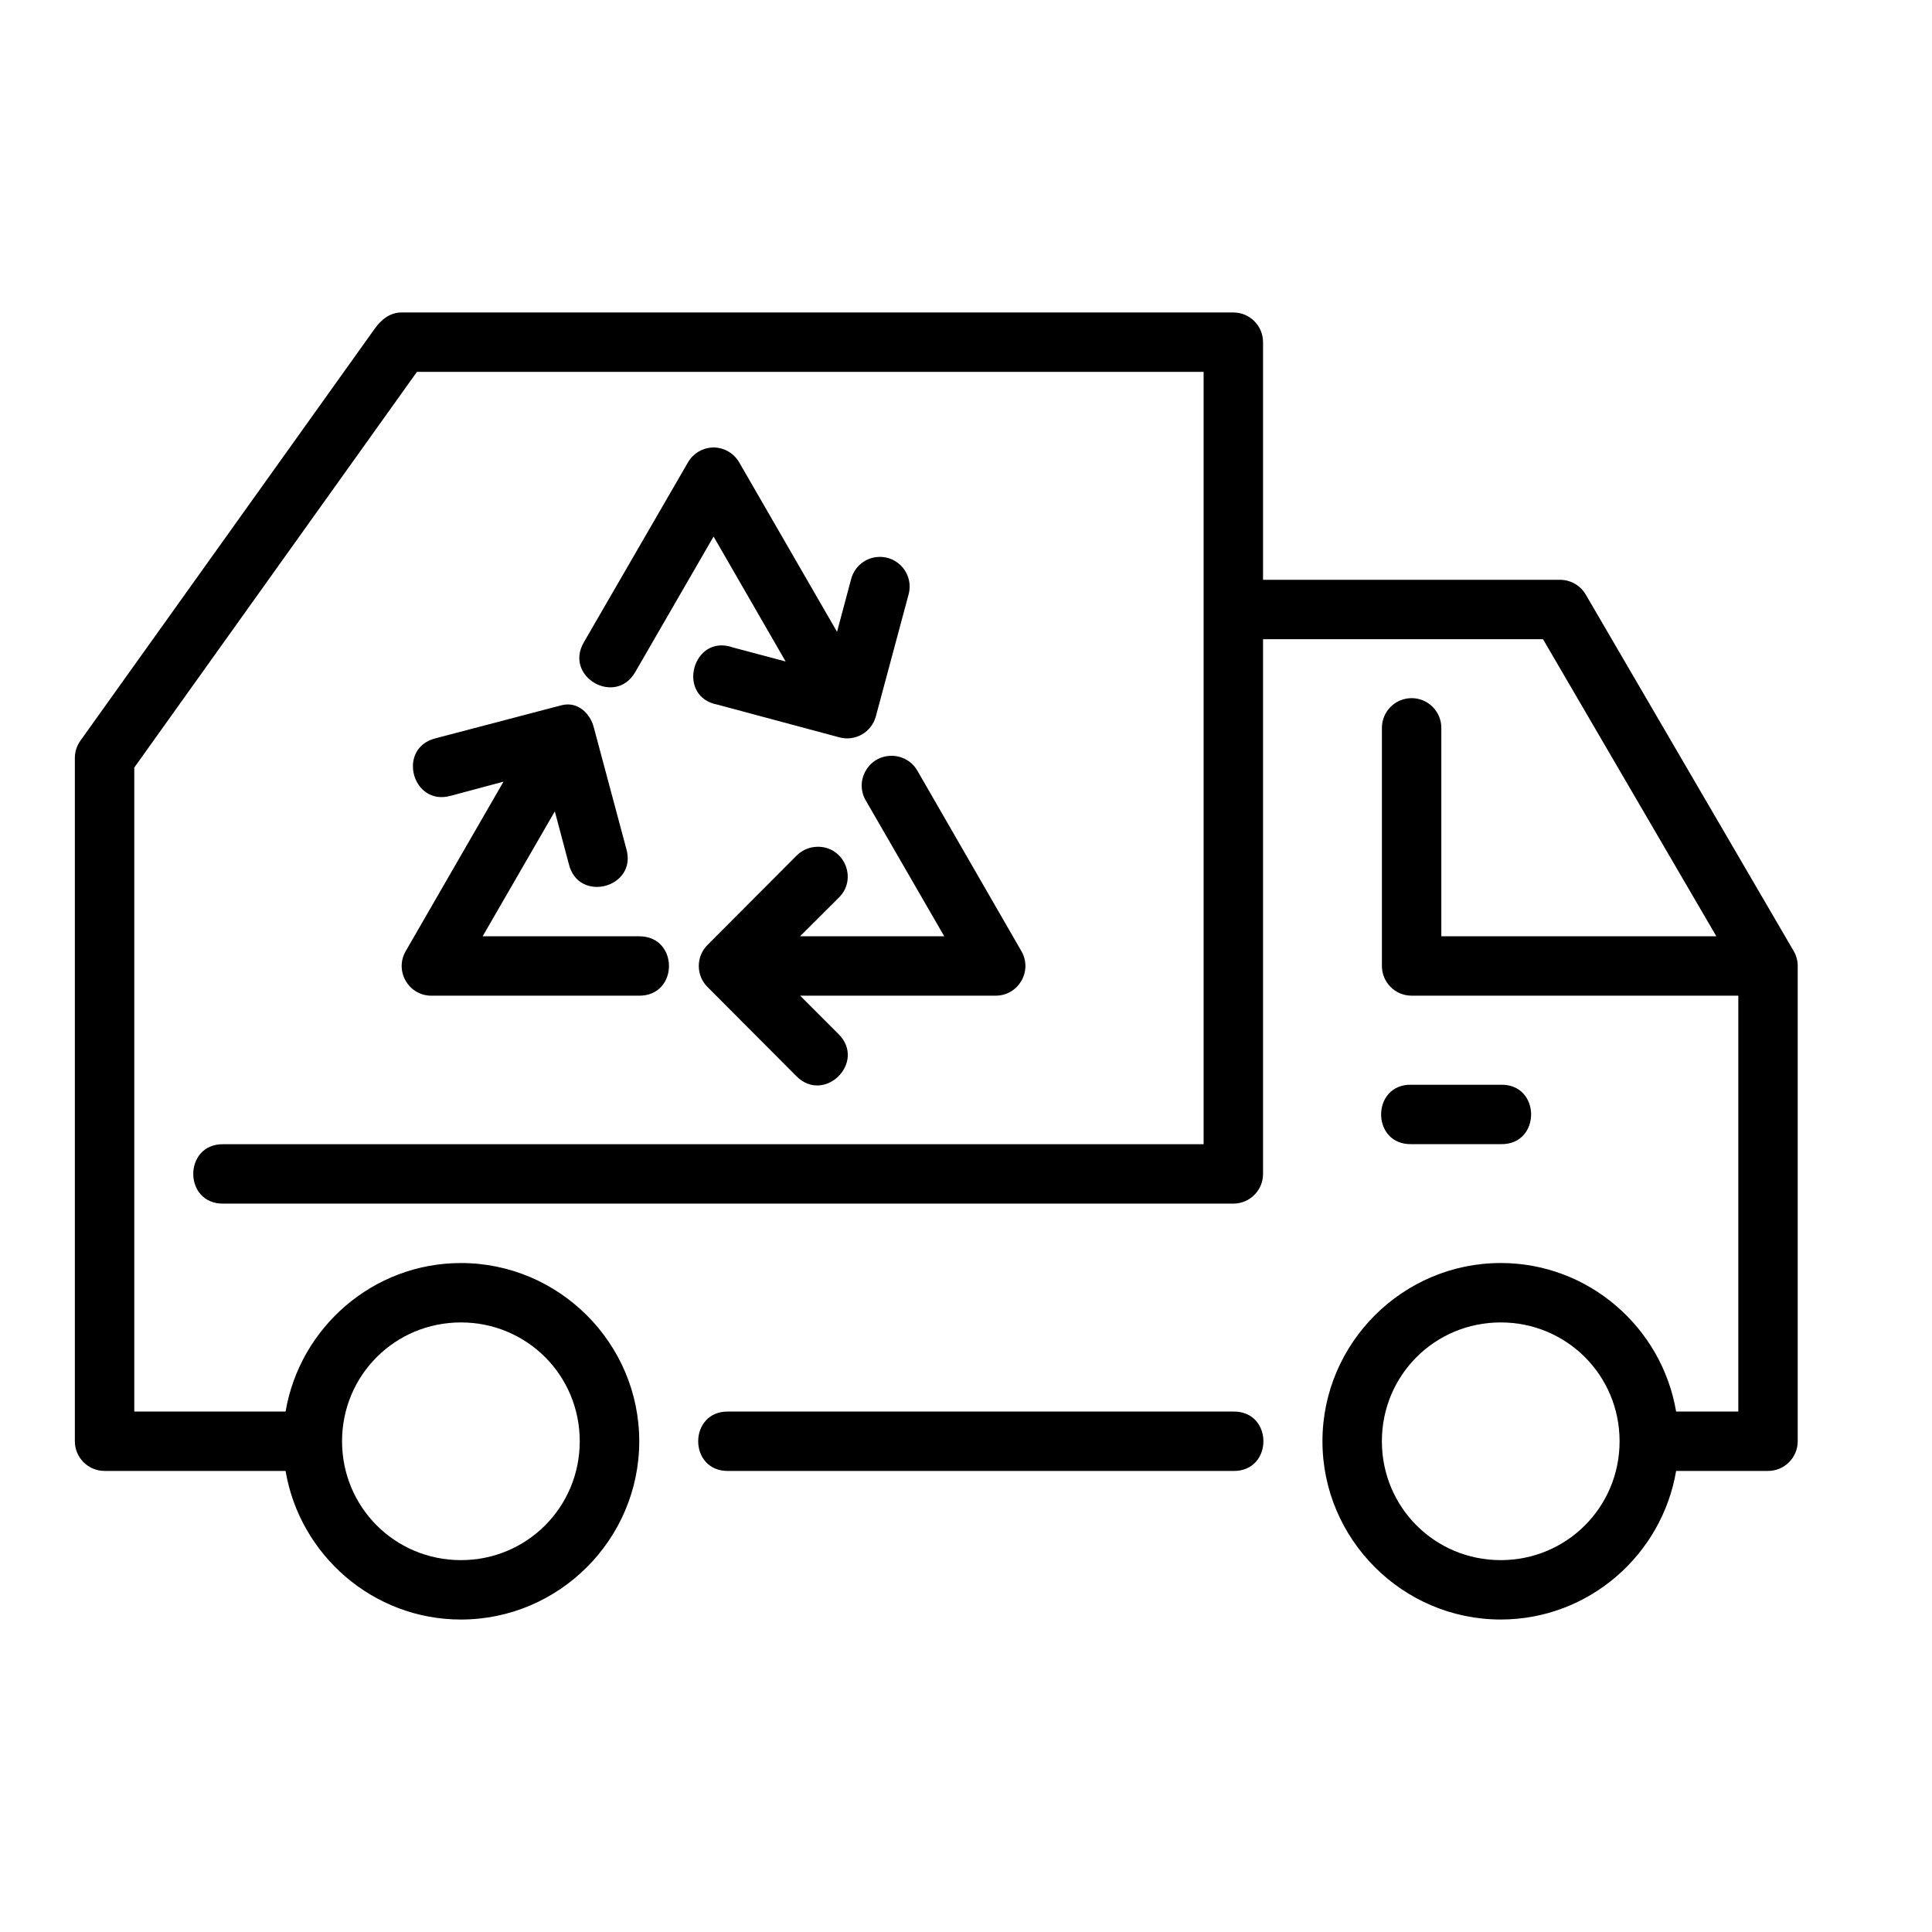 <?xml version="1.0" encoding="UTF-8"?>
<!-- Uploaded to: ICON Repo, www.svgrepo.com, Generator: ICON Repo Mixer Tools -->
<svg fill="#000000" width="800px" height="800px" version="1.1" viewBox="144 144 512 512" xmlns="http://www.w3.org/2000/svg">
 <path d="m250.43 226.81c-2.965-0.031-5.348 1.816-7.074 4.227l-78.059 109.27c-0.953 1.34-1.465 2.941-1.461 4.582v181.05c0 4.348 3.523 7.871 7.871 7.871l47.973 0.008c3.766 22.273 23.168 39.375 46.48 39.375 25.992 0 47.246-21.254 47.246-47.246s-21.254-47.23-47.246-47.23c-23.305 0-42.707 17.094-46.48 39.359l-40.098-0.004v-170.66l74.906-104.86h208.48v204.67l-259.77 0.004c-10.645-0.148-10.645 15.895 0 15.746h267.65c4.348 0 7.871-3.523 7.871-7.871v-141.7h74.199l45.926 78.719h-72.879v-55.09c0.078-4.461-3.562-8.098-8.027-8.012-4.34 0.09-7.797 3.668-7.719 8.012v62.93c-0.016 4.348 3.492 7.887 7.84 7.902h86.609v110.21h-16.48c-3.773-22.266-23.176-39.359-46.48-39.359-25.992 0-47.246 21.238-47.246 47.23 0 25.992 21.254 47.246 47.246 47.246 23.309 0 42.711-17.102 46.48-39.375h24.352c4.348 0 7.871-3.523 7.871-7.871v-125.95c0-1.395-0.371-2.766-1.074-3.965l-55.105-94.465c-1.41-2.414-3.996-3.902-6.797-3.906h-78.719v-62.977c0-4.348-3.523-7.871-7.871-7.871zm82.258 35.793c-2.664 0.148-5.059 1.637-6.379 3.953l-27.613 47.707c-5.231 9.105 8.422 16.945 13.652 7.84l20.758-35.918 19.098 33.117-13.93-3.707c-10.723-3.828-15.262 13.117-4.059 15.16l32.242 8.656c4.207 1.133 8.535-1.367 9.656-5.582l8.656-32.242c1.465-5.203-2.629-10.301-8.027-9.992-3.434 0.18-6.348 2.586-7.195 5.918l-3.723 13.93-25.922-44.895c-1.469-2.566-4.258-4.094-7.211-3.953zm-73.277 77.059c-10.332 2.609-6.18 18.121 4.074 15.223l13.945-3.734-25.922 44.926c-3.012 5.238 0.754 11.773 6.797 11.793h55.105c10.5 0 10.5-15.742 0-15.742l-41.5-0.004 19.125-33.102 3.707 13.93c2.496 10.504 18.285 6.293 15.223-4.059l-8.656-32.32c-0.926-3.387-4.129-6.82-8.562-5.656zm120.52 4.644c-5.977 0.238-9.516 6.785-6.441 11.914l20.742 35.902h-38.207l10.195-10.164c5.219-5.012 1.48-13.816-5.75-13.547-2.047 0.059-3.984 0.918-5.41 2.383l-23.586 23.648c-3.051 3.07-3.051 8.031 0 11.102l23.586 23.664c7.441 7.441 18.605-3.723 11.164-11.164l-10.18-10.18h51.844c6.043-0.023 9.809-6.555 6.797-11.793l-27.535-47.77c-1.453-2.59-4.246-4.125-7.211-3.996zm138.13 87.16c-10.734-0.238-10.734 15.984 0 15.746h23.648c10.734 0.238 10.734-15.984 0-15.746zm-251.91 62.992c17.484 0 31.488 14.004 31.488 31.488s-14.004 31.504-31.488 31.504-31.504-14.02-31.504-31.504 14.02-31.488 31.504-31.488zm275.55 0c17.484 0 31.504 14.004 31.504 31.488s-14.02 31.504-31.504 31.504-31.488-14.02-31.488-31.504 14.004-31.488 31.488-31.488zm-204.69 23.617c-10.645-0.148-10.645 15.895 0 15.746h133.82c10.645 0.148 10.645-15.895 0-15.746z"/>
</svg>